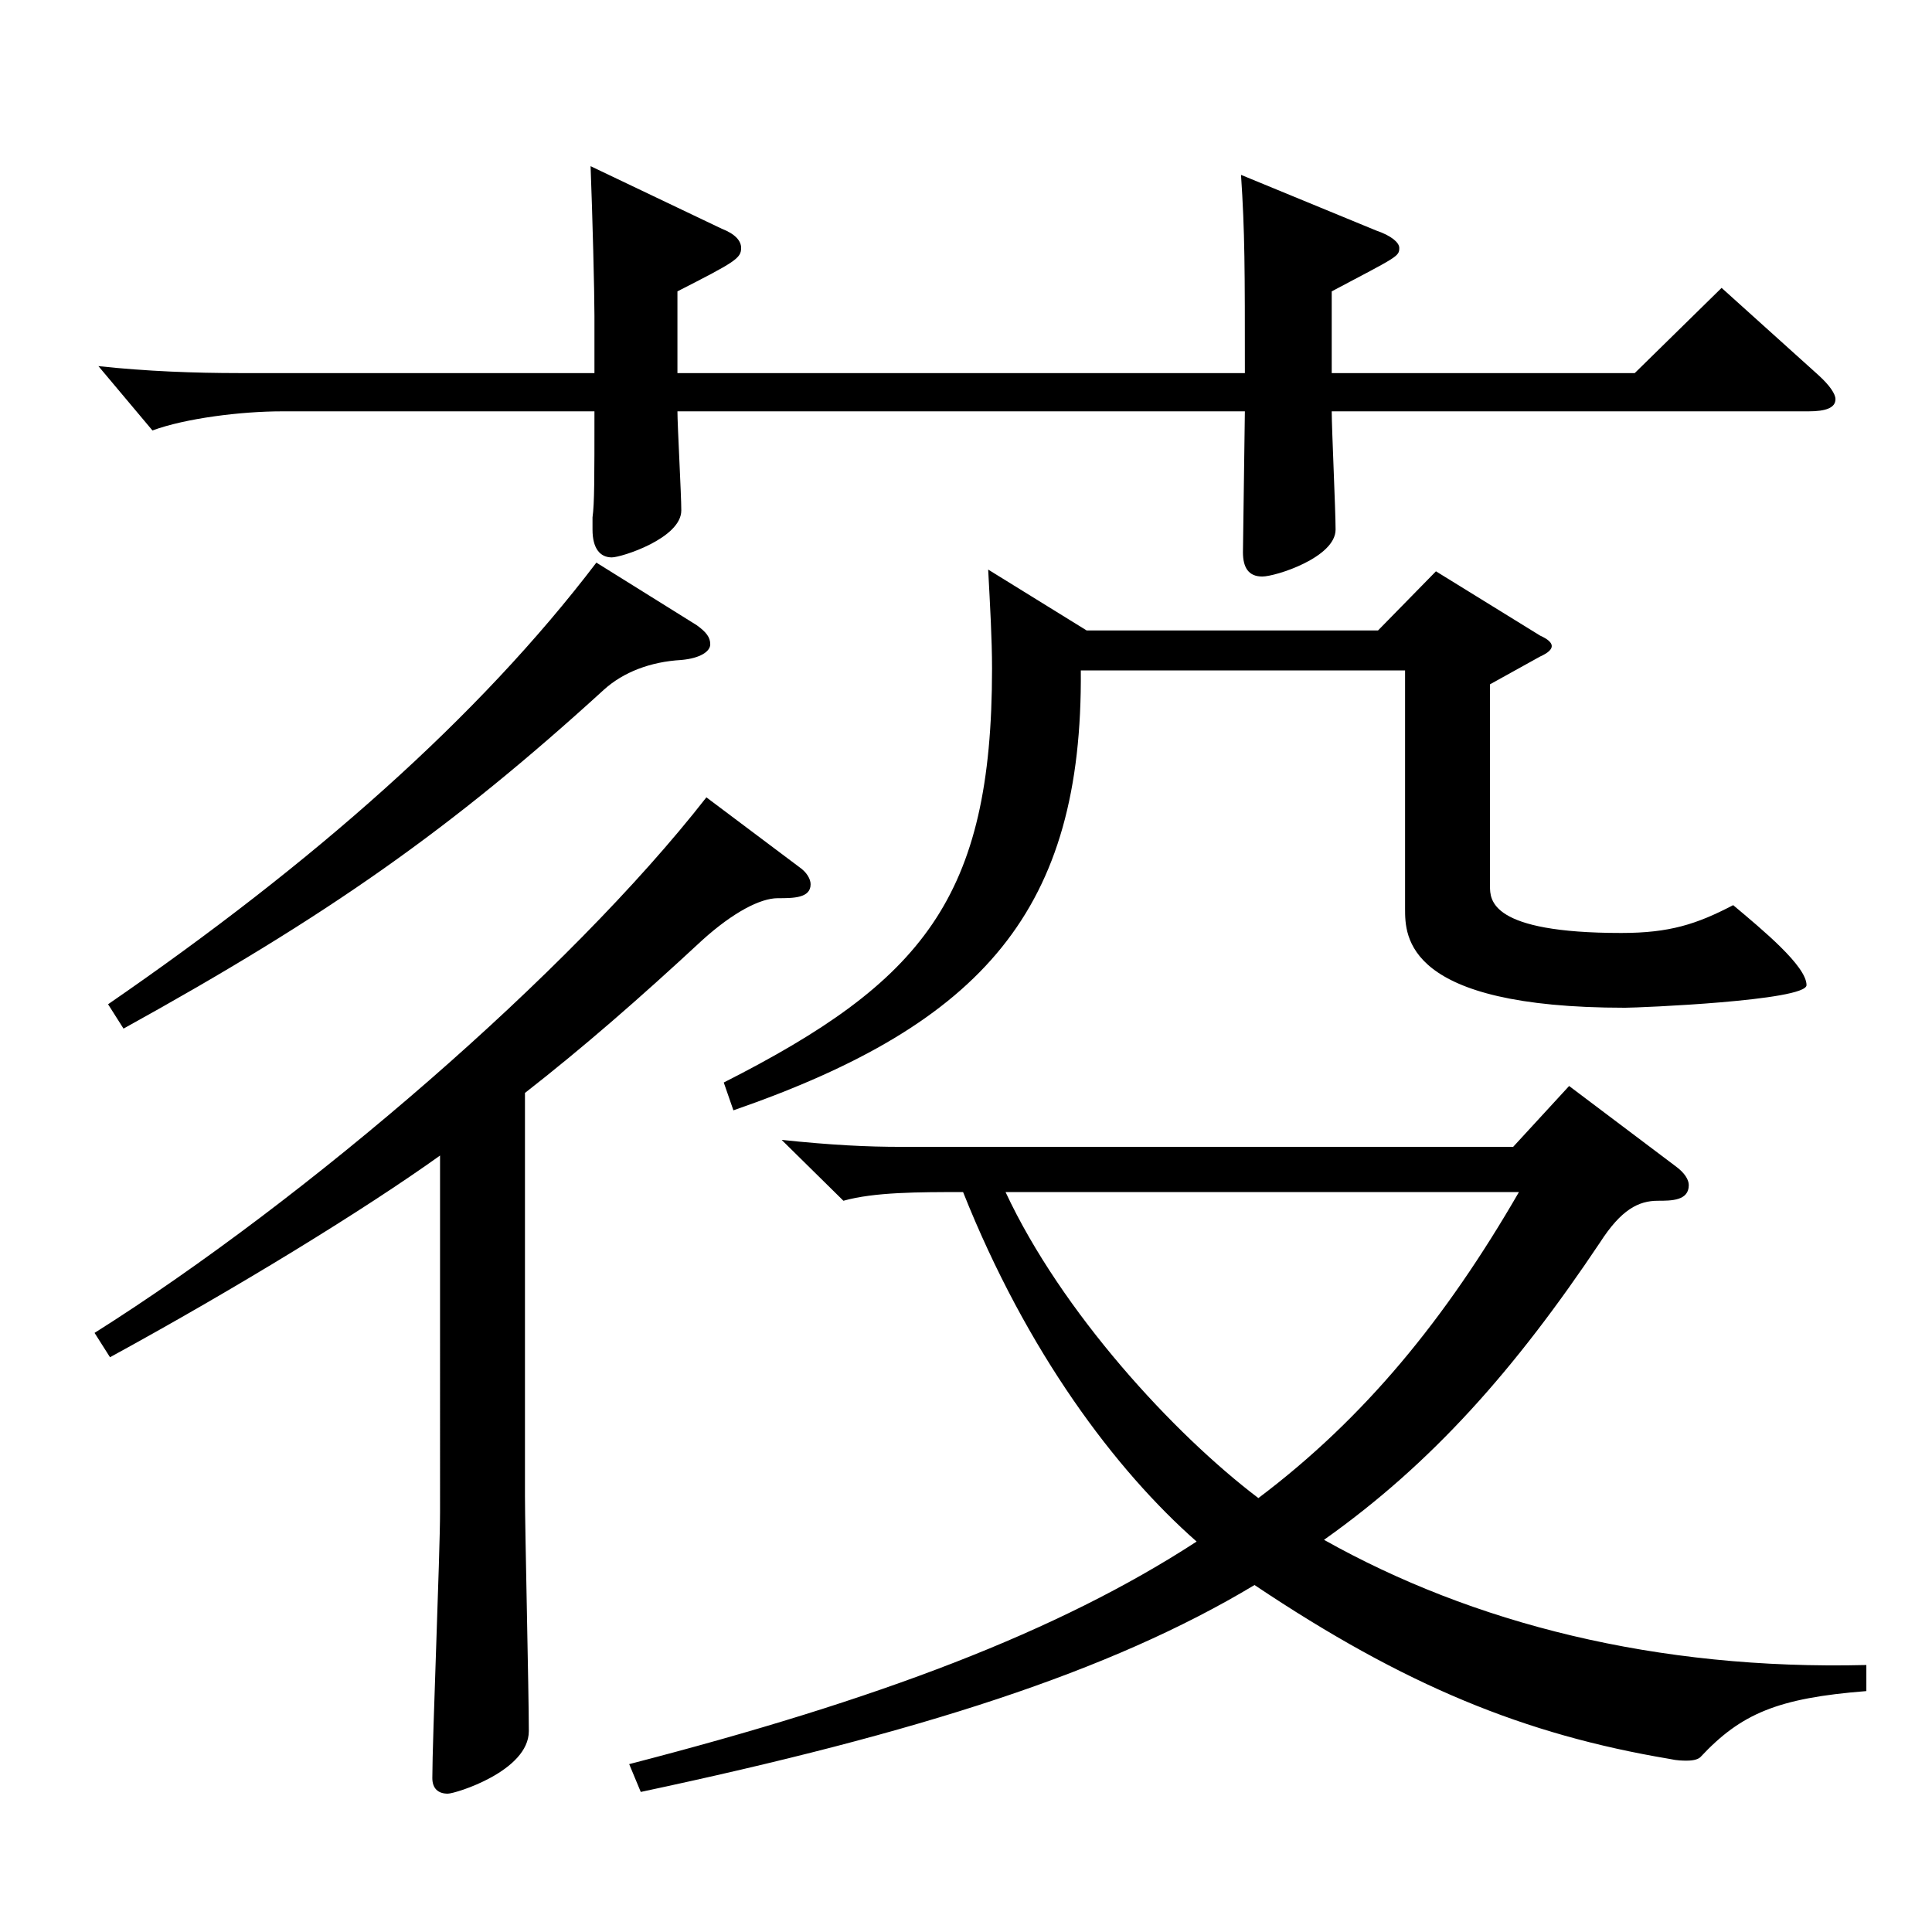 <?xml version="1.0" encoding="utf-8"?>
<!-- Generator: Adobe Illustrator 16.0.0, SVG Export Plug-In . SVG Version: 6.00 Build 0)  -->
<!DOCTYPE svg PUBLIC "-//W3C//DTD SVG 1.1//EN" "http://www.w3.org/Graphics/SVG/1.1/DTD/svg11.dtd">
<svg version="1.1" id="图层_1" xmlns="http://www.w3.org/2000/svg" xmlns:xlink="http://www.w3.org/1999/xlink" x="0px" y="0px"
	 width="1000px" height="1000px" viewBox="0 0 1000 1000" enable-background="new 0 0 1000 1000" xml:space="preserve">
<path d="M227.765,598.105c-38.961,27.9-104.895,68.399-170.828,104.399l-7.992-12.6c109.89-69.3,245.753-186.299,316.681-277.198
	l47.952,36c3.996,2.699,5.994,6.3,5.994,9c0,7.199-8.991,7.199-16.983,7.199c-8.991,0-22.977,7.2-38.961,21.601
	c-32.967,30.6-61.938,55.799-91.907,79.199v208.799c0,17.1,1.998,101.699,1.998,121.499c0,20.699-37.962,32.399-41.957,32.399
	c-4.995,0-7.992-2.7-7.992-8.1c0-19.8,3.996-116.1,3.996-137.699V598.105z M689.299,193.108h156.842l44.955-44.1l49.949,45
	c5.994,5.399,8.991,9.899,8.991,12.6c0,4.5-4.995,6.3-13.986,6.3H689.299c0,9,1.998,51.3,1.998,61.199
	c0,14.4-30.969,24.3-37.962,24.3c-6.992,0-9.989-4.499-9.989-12.6l0.999-72.899H350.641c0,7.2,1.998,43.199,1.998,51.3
	c0,14.399-30.969,24.3-35.964,24.3c-5.994,0-9.99-4.5-9.99-14.4v-6.3c0.999-7.2,0.999-19.8,0.999-54.899H145.847
	c-20.979,0-49.949,3.6-66.933,9.9l-27.972-33.3c24.975,2.699,49.95,3.6,72.927,3.6h183.814v-29.7c0-12.6-0.999-51.299-1.998-77.399
	l67.932,32.4c6.993,2.7,9.99,6.3,9.99,9.899c0,5.4-2.997,7.2-32.967,22.5v42.3h293.704c0-54,0-72.899-1.998-102.6l69.93,28.8
	c7.991,2.7,11.987,6.3,11.987,9c0,4.5-0.999,4.5-34.965,22.5V193.108z M360.631,323.607c4.994,3.6,6.992,6.3,6.992,9.9
	c0,3.6-4.995,7.199-14.984,8.1c-15.984,0.9-29.97,6.3-39.96,15.3c-78.92,72-142.855,116.999-248.749,175.499l-7.992-12.6
	c105.894-72.9,191.807-148.499,252.745-228.599L360.631,323.607z M966.021,875.304c-45.954,3.6-64.935,11.7-85.914,34.2
	c-0.999,0.899-2.997,1.8-6.992,1.8c-1.998,0-4.995,0-8.991-0.9c-74.925-12.6-136.862-37.8-214.784-89.999
	c-74.924,45-173.824,76.499-317.68,107.099l-5.993-14.399c128.87-33.3,221.776-68.399,293.703-115.199
	c-41.957-36.899-87.911-98.1-120.878-180.898c-22.977,0-45.953,0-61.938,4.5l-31.968-31.5c25.974,2.7,43.956,3.6,61.938,3.6h316.681
	l28.971-31.5l54.945,41.4c4.994,3.6,6.992,7.199,6.992,9.899c0,8.101-8.99,8.101-15.983,8.101c-9.99,0-18.98,4.5-29.97,21.6
	c-43.956,65.699-86.912,114.299-142.856,153.898c76.923,43.2,171.827,67.5,280.718,64.8V875.304z M562.427,326.308h150.848
	l29.971-30.6l53.945,33.3c3.996,1.8,5.994,3.6,5.994,5.399s-1.998,3.601-5.994,5.4l-25.974,14.399v104.399c0,7.2,0,24.3,67.932,24.3
	c24.975,0,38.96-4.5,57.941-14.399c14.984,12.6,37.962,31.499,37.962,41.399c0,8.1-86.913,11.7-93.906,11.7
	c-113.885,0-113.885-36.9-113.885-51.3V347.008H559.43c0.999,123.299-49.949,182.698-179.818,227.698l-4.995-14.4
	c102.896-52.199,138.86-95.399,138.86-214.198c0-15.3-0.999-32.4-1.998-51.3L562.427,326.308z M520.47,617.006
	c28.971,62.1,86.912,125.099,130.867,158.398c54.945-41.399,96.902-92.699,134.864-158.398H520.47z"/>
</svg>
